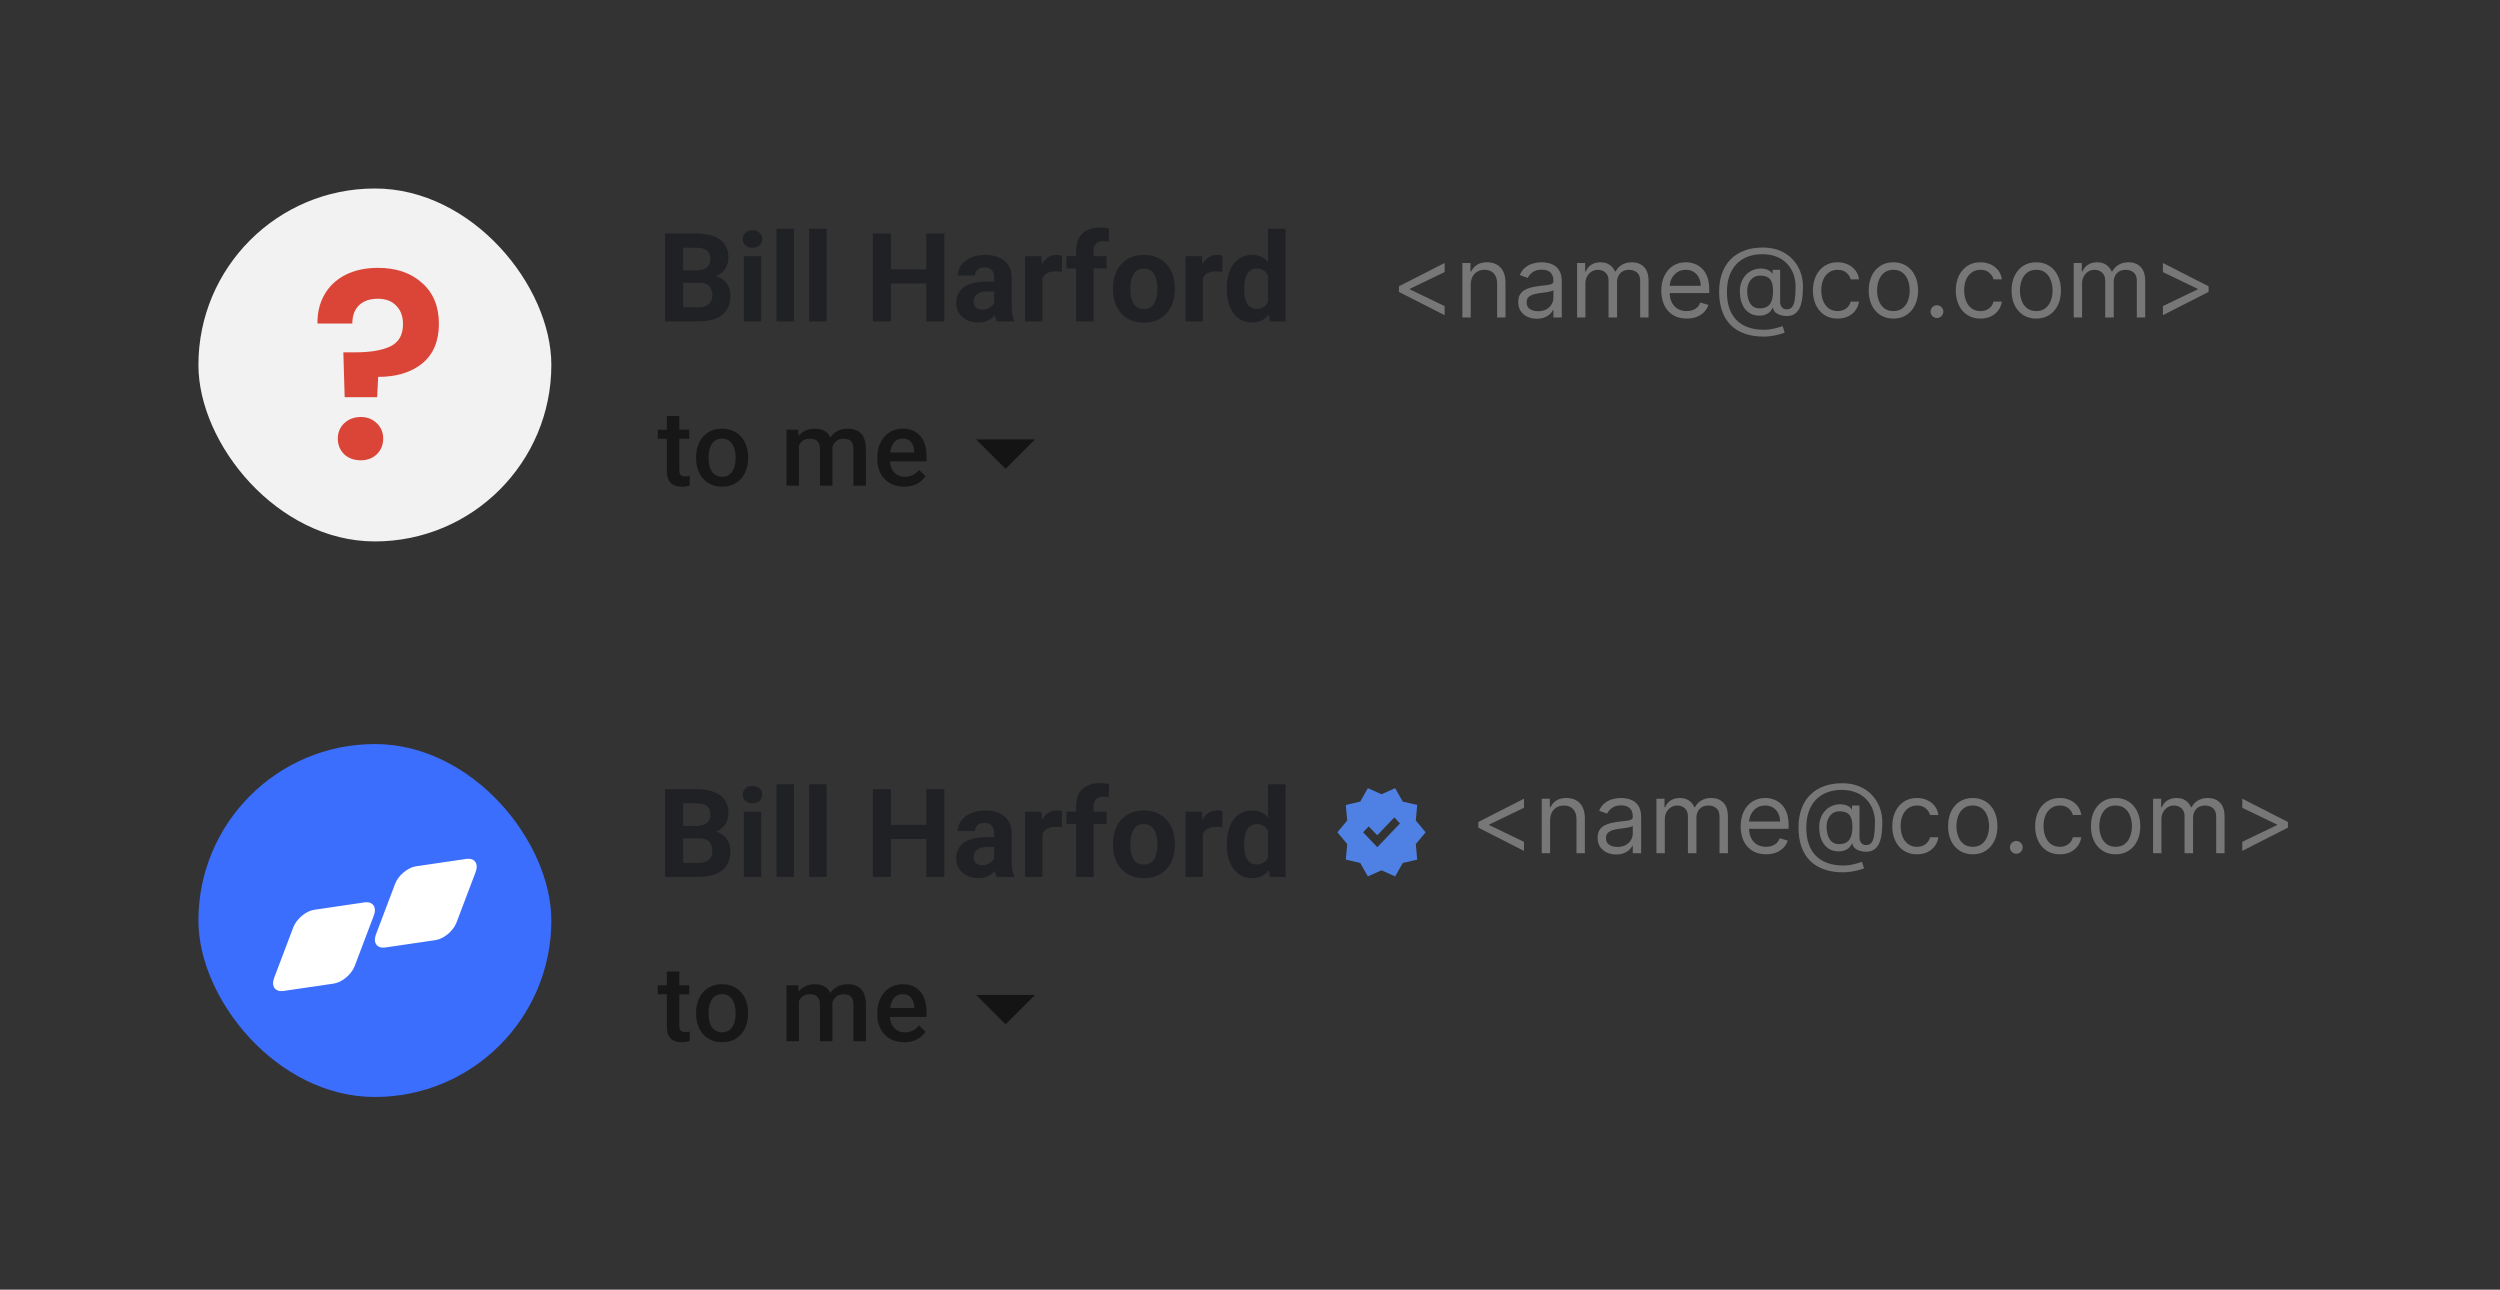<svg width="252" height="130" viewBox="0 0 252 130" fill="none" xmlns="http://www.w3.org/2000/svg">
<rect x="0" y="0" width="252" height="130" fill="#333333" stroke="none"/>
<rect x="20" y="19" width="35.576" height="35.576" rx="17.788" fill="#F2F2F2"/>
<path d="M38.094 27C39.939 27 41.421 27.506 42.538 28.517C43.674 29.51 44.241 30.885 44.241 32.641C44.241 34.38 43.682 35.71 42.565 36.633C41.447 37.537 39.966 37.99 38.121 37.99L38.015 40.039H34.742L34.609 35.515H35.806C37.349 35.515 38.538 35.311 39.372 34.903C40.206 34.495 40.622 33.75 40.622 32.668C40.622 31.887 40.392 31.266 39.931 30.805C39.487 30.344 38.875 30.113 38.094 30.113C37.279 30.113 36.64 30.335 36.179 30.779C35.735 31.222 35.513 31.834 35.513 32.615H32.001C31.983 31.532 32.214 30.566 32.693 29.714C33.172 28.863 33.873 28.197 34.795 27.718C35.735 27.239 36.835 27 38.094 27ZM36.365 46.398C35.691 46.398 35.132 46.194 34.688 45.786C34.263 45.361 34.05 44.837 34.05 44.216C34.05 43.595 34.263 43.081 34.688 42.673C35.132 42.247 35.691 42.034 36.365 42.034C37.021 42.034 37.562 42.247 37.988 42.673C38.414 43.081 38.627 43.595 38.627 44.216C38.627 44.837 38.414 45.361 37.988 45.786C37.562 46.194 37.021 46.398 36.365 46.398Z" fill="#DB4537"/>
<path d="M70.506 28.509H68.232L68.22 27.257H70.129C70.465 27.257 70.741 27.214 70.956 27.129C71.171 27.04 71.331 26.913 71.436 26.746C71.546 26.576 71.6 26.369 71.6 26.126C71.6 25.851 71.548 25.628 71.442 25.457C71.341 25.287 71.181 25.163 70.962 25.087C70.747 25.009 70.469 24.971 70.129 24.971H68.864V32.395H67.04V23.542H70.129C70.644 23.542 71.104 23.591 71.509 23.688C71.918 23.785 72.265 23.933 72.549 24.132C72.832 24.331 73.049 24.582 73.199 24.886C73.349 25.186 73.424 25.543 73.424 25.956C73.424 26.321 73.341 26.657 73.175 26.965C73.013 27.273 72.755 27.524 72.403 27.719C72.054 27.914 71.598 28.021 71.035 28.041L70.506 28.509ZM70.427 32.395H67.734L68.445 30.972H70.427C70.747 30.972 71.009 30.921 71.211 30.82C71.414 30.714 71.564 30.573 71.661 30.394C71.758 30.216 71.807 30.011 71.807 29.78C71.807 29.521 71.763 29.296 71.673 29.105C71.588 28.915 71.45 28.769 71.26 28.668C71.069 28.562 70.818 28.509 70.506 28.509H68.749L68.761 27.257H70.95L71.369 27.75C71.908 27.741 72.342 27.837 72.67 28.035C73.003 28.23 73.244 28.483 73.394 28.795C73.548 29.107 73.625 29.442 73.625 29.798C73.625 30.366 73.501 30.844 73.254 31.233C73.007 31.618 72.644 31.908 72.166 32.103C71.692 32.297 71.112 32.395 70.427 32.395ZM76.732 25.816V32.395H74.975V25.816H76.732ZM74.865 24.102C74.865 23.846 74.954 23.635 75.133 23.469C75.311 23.303 75.55 23.22 75.85 23.22C76.146 23.22 76.383 23.303 76.561 23.469C76.744 23.635 76.835 23.846 76.835 24.102C76.835 24.357 76.744 24.568 76.561 24.734C76.383 24.9 76.146 24.983 75.85 24.983C75.55 24.983 75.311 24.9 75.133 24.734C74.954 24.568 74.865 24.357 74.865 24.102ZM80.027 23.056V32.395H78.27V23.056H80.027ZM83.322 23.056V32.395H81.565V23.056H83.322ZM93.883 27.148V28.57H89.263V27.148H93.883ZM89.804 23.542V32.395H87.98V23.542H89.804ZM95.184 23.542V32.395H93.366V23.542H95.184ZM100.212 30.911V27.98C100.212 27.77 100.178 27.589 100.109 27.439C100.04 27.285 99.933 27.166 99.787 27.081C99.645 26.996 99.461 26.953 99.234 26.953C99.039 26.953 98.871 26.988 98.729 27.056C98.587 27.121 98.478 27.216 98.401 27.342C98.324 27.464 98.285 27.608 98.285 27.774H96.534C96.534 27.494 96.599 27.229 96.729 26.977C96.858 26.726 97.047 26.505 97.294 26.315C97.541 26.12 97.835 25.968 98.176 25.859C98.52 25.749 98.905 25.695 99.331 25.695C99.842 25.695 100.296 25.78 100.693 25.95C101.09 26.12 101.402 26.375 101.629 26.716C101.86 27.056 101.976 27.482 101.976 27.993V30.808C101.976 31.168 101.998 31.464 102.042 31.695C102.087 31.922 102.152 32.121 102.237 32.291V32.395H100.468C100.383 32.216 100.318 31.993 100.273 31.726C100.233 31.454 100.212 31.183 100.212 30.911ZM100.443 28.388L100.456 29.379H99.477C99.246 29.379 99.045 29.405 98.875 29.458C98.705 29.511 98.565 29.586 98.455 29.683C98.346 29.776 98.265 29.886 98.212 30.011C98.163 30.137 98.139 30.275 98.139 30.425C98.139 30.575 98.174 30.71 98.243 30.832C98.311 30.95 98.411 31.043 98.54 31.112C98.67 31.177 98.822 31.209 98.996 31.209C99.26 31.209 99.489 31.156 99.683 31.051C99.878 30.945 100.028 30.816 100.133 30.662C100.243 30.508 100.3 30.362 100.304 30.224L100.766 30.966C100.701 31.132 100.612 31.304 100.498 31.483C100.389 31.661 100.249 31.829 100.079 31.987C99.908 32.141 99.704 32.269 99.465 32.37C99.225 32.468 98.942 32.516 98.613 32.516C98.196 32.516 97.817 32.433 97.477 32.267C97.14 32.097 96.873 31.864 96.674 31.568C96.479 31.268 96.382 30.927 96.382 30.546C96.382 30.202 96.447 29.896 96.577 29.628C96.706 29.361 96.897 29.136 97.148 28.953C97.403 28.767 97.722 28.627 98.103 28.534C98.484 28.436 98.925 28.388 99.428 28.388H100.443ZM105.076 27.251V32.395H103.325V25.816H104.973L105.076 27.251ZM107.058 25.773L107.028 27.397C106.943 27.385 106.84 27.375 106.718 27.366C106.6 27.354 106.493 27.348 106.396 27.348C106.148 27.348 105.934 27.381 105.751 27.445C105.573 27.506 105.423 27.598 105.301 27.719C105.184 27.841 105.095 27.989 105.034 28.163C104.977 28.337 104.945 28.536 104.937 28.759L104.584 28.649C104.584 28.224 104.626 27.833 104.712 27.476C104.797 27.115 104.92 26.801 105.082 26.534C105.249 26.266 105.451 26.059 105.69 25.913C105.93 25.767 106.203 25.695 106.511 25.695C106.609 25.695 106.708 25.703 106.809 25.719C106.91 25.731 106.994 25.749 107.058 25.773ZM110.238 32.395H108.475V25.232C108.475 24.734 108.572 24.314 108.767 23.974C108.965 23.629 109.243 23.37 109.6 23.196C109.961 23.017 110.388 22.928 110.883 22.928C111.045 22.928 111.201 22.94 111.351 22.965C111.501 22.985 111.647 23.011 111.789 23.044L111.77 24.363C111.693 24.343 111.612 24.328 111.527 24.32C111.442 24.312 111.343 24.308 111.229 24.308C111.018 24.308 110.838 24.345 110.688 24.418C110.542 24.487 110.431 24.59 110.354 24.728C110.277 24.866 110.238 25.034 110.238 25.232V32.395ZM111.551 25.816V27.056H107.496V25.816H111.551ZM112.19 29.172V29.044C112.19 28.562 112.259 28.118 112.397 27.713C112.534 27.304 112.735 26.949 112.999 26.649C113.262 26.349 113.586 26.116 113.971 25.95C114.356 25.78 114.798 25.695 115.297 25.695C115.795 25.695 116.239 25.78 116.628 25.95C117.017 26.116 117.344 26.349 117.607 26.649C117.875 26.949 118.077 27.304 118.215 27.713C118.353 28.118 118.422 28.562 118.422 29.044V29.172C118.422 29.651 118.353 30.094 118.215 30.504C118.077 30.909 117.875 31.264 117.607 31.568C117.344 31.868 117.019 32.101 116.634 32.267C116.249 32.433 115.807 32.516 115.309 32.516C114.81 32.516 114.366 32.433 113.977 32.267C113.592 32.101 113.266 31.868 112.999 31.568C112.735 31.264 112.534 30.909 112.397 30.504C112.259 30.094 112.19 29.651 112.19 29.172ZM113.941 29.044V29.172C113.941 29.448 113.965 29.705 114.014 29.944C114.062 30.183 114.14 30.394 114.245 30.577C114.354 30.755 114.496 30.895 114.67 30.996C114.845 31.098 115.058 31.148 115.309 31.148C115.552 31.148 115.761 31.098 115.935 30.996C116.109 30.895 116.249 30.755 116.355 30.577C116.46 30.394 116.537 30.183 116.586 29.944C116.638 29.705 116.665 29.448 116.665 29.172V29.044C116.665 28.777 116.638 28.526 116.586 28.291C116.537 28.051 116.458 27.841 116.349 27.658C116.243 27.472 116.103 27.326 115.929 27.221C115.755 27.115 115.544 27.062 115.297 27.062C115.049 27.062 114.839 27.115 114.664 27.221C114.494 27.326 114.354 27.472 114.245 27.658C114.14 27.841 114.062 28.051 114.014 28.291C113.965 28.526 113.941 28.777 113.941 29.044ZM121.249 27.251V32.395H119.498V25.816H121.146L121.249 27.251ZM123.231 25.773L123.201 27.397C123.115 27.385 123.012 27.375 122.891 27.366C122.773 27.354 122.666 27.348 122.568 27.348C122.321 27.348 122.106 27.381 121.924 27.445C121.745 27.506 121.596 27.598 121.474 27.719C121.356 27.841 121.267 27.989 121.206 28.163C121.15 28.337 121.117 28.536 121.109 28.759L120.756 28.649C120.756 28.224 120.799 27.833 120.884 27.476C120.969 27.115 121.093 26.801 121.255 26.534C121.421 26.266 121.624 26.059 121.863 25.913C122.102 25.767 122.376 25.695 122.684 25.695C122.781 25.695 122.88 25.703 122.982 25.719C123.083 25.731 123.166 25.749 123.231 25.773ZM127.821 30.96V23.056H129.585V32.395H127.998L127.821 30.96ZM123.663 29.184V29.057C123.663 28.554 123.719 28.098 123.833 27.689C123.946 27.275 124.113 26.921 124.331 26.625C124.55 26.329 124.82 26.1 125.14 25.938C125.46 25.776 125.825 25.695 126.234 25.695C126.62 25.695 126.956 25.776 127.244 25.938C127.536 26.1 127.783 26.331 127.986 26.631C128.192 26.927 128.358 27.277 128.484 27.683C128.61 28.084 128.701 28.524 128.758 29.002V29.282C128.701 29.74 128.61 30.165 128.484 30.558C128.358 30.952 128.192 31.296 127.986 31.592C127.783 31.884 127.536 32.111 127.244 32.273C126.952 32.435 126.611 32.516 126.222 32.516C125.813 32.516 125.448 32.433 125.128 32.267C124.812 32.101 124.544 31.868 124.325 31.568C124.111 31.268 123.946 30.915 123.833 30.51C123.719 30.104 123.663 29.663 123.663 29.184ZM125.414 29.057V29.184C125.414 29.456 125.434 29.709 125.475 29.944C125.519 30.179 125.59 30.388 125.687 30.571C125.789 30.749 125.918 30.889 126.076 30.99C126.239 31.087 126.435 31.136 126.666 31.136C126.966 31.136 127.213 31.069 127.408 30.935C127.602 30.797 127.75 30.609 127.852 30.37C127.957 30.131 128.018 29.855 128.034 29.543V28.747C128.022 28.491 127.986 28.262 127.925 28.059C127.868 27.853 127.783 27.677 127.669 27.531C127.56 27.385 127.422 27.271 127.256 27.19C127.094 27.109 126.901 27.069 126.678 27.069C126.451 27.069 126.257 27.121 126.095 27.227C125.933 27.328 125.801 27.468 125.699 27.646C125.602 27.825 125.529 28.035 125.481 28.278C125.436 28.518 125.414 28.777 125.414 29.057Z" fill="#202124"/>
<path d="M69.481 43.313V44.231H66.302V43.313H69.481ZM67.219 41.932H68.475V47.394C68.475 47.568 68.5 47.701 68.548 47.795C68.6 47.886 68.671 47.946 68.762 47.978C68.852 48.009 68.958 48.025 69.08 48.025C69.167 48.025 69.25 48.019 69.33 48.009C69.41 47.998 69.474 47.988 69.523 47.978L69.528 48.937C69.424 48.968 69.302 48.996 69.163 49.02C69.028 49.044 68.871 49.056 68.694 49.056C68.406 49.056 68.15 49.006 67.928 48.905C67.706 48.801 67.532 48.633 67.407 48.4C67.282 48.167 67.219 47.858 67.219 47.472V41.932ZM70.166 46.195V46.075C70.166 45.669 70.225 45.292 70.343 44.945C70.461 44.594 70.631 44.29 70.853 44.033C71.079 43.772 71.354 43.571 71.677 43.428C72.004 43.282 72.372 43.209 72.782 43.209C73.195 43.209 73.563 43.282 73.886 43.428C74.213 43.571 74.489 43.772 74.715 44.033C74.941 44.29 75.113 44.594 75.231 44.945C75.349 45.292 75.408 45.669 75.408 46.075V46.195C75.408 46.602 75.349 46.979 75.231 47.326C75.113 47.674 74.941 47.978 74.715 48.238C74.489 48.495 74.215 48.697 73.892 48.843C73.569 48.985 73.202 49.056 72.792 49.056C72.379 49.056 72.009 48.985 71.682 48.843C71.359 48.697 71.085 48.495 70.859 48.238C70.633 47.978 70.461 47.674 70.343 47.326C70.225 46.979 70.166 46.602 70.166 46.195ZM71.421 46.075V46.195C71.421 46.449 71.448 46.689 71.5 46.914C71.552 47.14 71.633 47.338 71.745 47.509C71.856 47.679 71.998 47.813 72.172 47.91C72.346 48.007 72.552 48.056 72.792 48.056C73.025 48.056 73.226 48.007 73.397 47.91C73.57 47.813 73.713 47.679 73.824 47.509C73.935 47.338 74.017 47.14 74.069 46.914C74.124 46.689 74.152 46.449 74.152 46.195V46.075C74.152 45.825 74.124 45.589 74.069 45.367C74.017 45.141 73.933 44.941 73.819 44.767C73.708 44.594 73.565 44.458 73.391 44.361C73.221 44.26 73.018 44.21 72.782 44.21C72.546 44.21 72.341 44.26 72.167 44.361C71.996 44.458 71.856 44.594 71.745 44.767C71.633 44.941 71.552 45.141 71.5 45.367C71.448 45.589 71.421 45.825 71.421 46.075ZM80.535 44.46V48.952H79.279V43.313H80.462L80.535 44.46ZM80.332 45.924L79.904 45.919C79.904 45.53 79.953 45.17 80.05 44.84C80.147 44.51 80.29 44.224 80.477 43.98C80.665 43.734 80.898 43.544 81.176 43.413C81.457 43.277 81.782 43.209 82.15 43.209C82.407 43.209 82.642 43.247 82.854 43.324C83.069 43.397 83.255 43.513 83.411 43.673C83.571 43.833 83.693 44.038 83.776 44.288C83.863 44.538 83.906 44.84 83.906 45.195V48.952H82.651V45.304C82.651 45.03 82.609 44.814 82.525 44.658C82.446 44.502 82.329 44.391 82.176 44.325C82.027 44.255 81.848 44.22 81.64 44.22C81.403 44.22 81.202 44.265 81.035 44.356C80.872 44.446 80.738 44.569 80.634 44.726C80.529 44.882 80.453 45.063 80.404 45.268C80.356 45.473 80.332 45.692 80.332 45.924ZM83.828 45.591L83.24 45.721C83.24 45.381 83.286 45.059 83.38 44.757C83.477 44.451 83.618 44.184 83.802 43.955C83.99 43.722 84.221 43.539 84.495 43.407C84.77 43.275 85.084 43.209 85.439 43.209C85.727 43.209 85.984 43.249 86.21 43.329C86.439 43.406 86.634 43.527 86.794 43.694C86.953 43.861 87.075 44.078 87.158 44.345C87.242 44.609 87.284 44.929 87.284 45.304V48.952H86.022V45.299C86.022 45.014 85.981 44.794 85.897 44.637C85.817 44.481 85.703 44.373 85.553 44.314C85.404 44.252 85.225 44.22 85.016 44.22C84.822 44.22 84.65 44.257 84.501 44.33C84.355 44.399 84.231 44.498 84.131 44.627C84.03 44.752 83.953 44.896 83.901 45.059C83.853 45.223 83.828 45.4 83.828 45.591ZM91.142 49.056C90.725 49.056 90.348 48.989 90.011 48.853C89.677 48.714 89.392 48.521 89.156 48.275C88.923 48.028 88.745 47.738 88.62 47.404C88.494 47.071 88.432 46.711 88.432 46.326V46.117C88.432 45.676 88.496 45.276 88.625 44.919C88.753 44.561 88.932 44.255 89.161 44.001C89.391 43.744 89.662 43.548 89.974 43.413C90.287 43.277 90.626 43.209 90.991 43.209C91.394 43.209 91.746 43.277 92.049 43.413C92.351 43.548 92.601 43.739 92.799 43.986C93.001 44.229 93.15 44.519 93.247 44.856C93.348 45.193 93.398 45.565 93.398 45.971V46.508H89.042V45.606H92.158V45.507C92.151 45.282 92.106 45.07 92.022 44.872C91.943 44.674 91.819 44.514 91.653 44.392C91.486 44.271 91.263 44.21 90.985 44.21C90.777 44.21 90.591 44.255 90.428 44.345C90.268 44.432 90.134 44.559 90.026 44.726C89.919 44.892 89.835 45.094 89.776 45.33C89.721 45.563 89.693 45.825 89.693 46.117V46.326C89.693 46.572 89.726 46.802 89.792 47.014C89.862 47.222 89.962 47.404 90.094 47.561C90.226 47.717 90.386 47.84 90.574 47.931C90.761 48.018 90.975 48.061 91.215 48.061C91.517 48.061 91.786 48 92.022 47.879C92.259 47.757 92.464 47.585 92.637 47.363L93.299 48.004C93.178 48.181 93.02 48.351 92.825 48.514C92.63 48.674 92.392 48.804 92.111 48.905C91.833 49.006 91.51 49.056 91.142 49.056Z" fill="black" fill-opacity="0.54"/>
<path d="M98.398 44.29L101.363 47.255L104.328 44.29H98.398Z" fill="black" fill-opacity="0.6"/>
<rect x="20" y="75" width="35.576" height="35.576" rx="17.788" fill="#3B6EFD"/>
<path d="M47.943 87.903C48.267 87.048 47.842 86.456 46.994 86.58L41.947 87.32C41.099 87.444 40.149 88.238 39.825 89.093L37.898 94.181C37.574 95.037 37.999 95.629 38.847 95.505L43.893 94.765C44.741 94.64 45.691 93.846 46.015 92.991L47.943 87.903Z" fill="white"/>
<path d="M37.681 92.286C38.005 91.431 37.58 90.838 36.732 90.963L31.686 91.703C30.837 91.827 29.887 92.621 29.563 93.476L27.636 98.564C27.312 99.419 27.737 100.012 28.585 99.887L33.632 99.148C34.48 99.023 35.43 98.229 35.754 97.374L37.681 92.286Z" fill="white"/>
<path d="M70.506 84.51H68.232L68.22 83.257H70.129C70.465 83.257 70.741 83.214 70.956 83.129C71.171 83.04 71.331 82.912 71.436 82.746C71.546 82.576 71.6 82.369 71.6 82.126C71.6 81.85 71.548 81.628 71.442 81.457C71.341 81.287 71.181 81.163 70.962 81.087C70.747 81.01 70.469 80.971 70.129 80.971H68.864V88.394H67.04V79.542H70.129C70.644 79.542 71.104 79.591 71.509 79.688C71.918 79.785 72.265 79.933 72.549 80.132C72.832 80.331 73.049 80.582 73.199 80.886C73.349 81.186 73.424 81.543 73.424 81.956C73.424 82.321 73.341 82.657 73.175 82.965C73.013 83.273 72.755 83.525 72.403 83.719C72.054 83.914 71.598 84.021 71.035 84.041L70.506 84.51ZM70.427 88.394H67.734L68.445 86.972H70.427C70.747 86.972 71.009 86.921 71.211 86.82C71.414 86.714 71.564 86.573 71.661 86.394C71.758 86.216 71.807 86.011 71.807 85.78C71.807 85.521 71.763 85.296 71.673 85.105C71.588 84.915 71.45 84.769 71.26 84.668C71.069 84.562 70.818 84.51 70.506 84.51H68.749L68.761 83.257H70.95L71.369 83.749C71.908 83.741 72.342 83.837 72.67 84.035C73.003 84.23 73.244 84.483 73.394 84.795C73.548 85.107 73.625 85.442 73.625 85.798C73.625 86.366 73.501 86.844 73.254 87.233C73.007 87.618 72.644 87.908 72.166 88.103C71.692 88.297 71.112 88.394 70.427 88.394ZM76.732 81.816V88.394H74.975V81.816H76.732ZM74.865 80.102C74.865 79.846 74.954 79.635 75.133 79.469C75.311 79.303 75.55 79.22 75.85 79.22C76.146 79.22 76.383 79.303 76.561 79.469C76.744 79.635 76.835 79.846 76.835 80.102C76.835 80.357 76.744 80.568 76.561 80.734C76.383 80.9 76.146 80.983 75.85 80.983C75.55 80.983 75.311 80.9 75.133 80.734C74.954 80.568 74.865 80.357 74.865 80.102ZM80.027 79.056V88.394H78.27V79.056H80.027ZM83.322 79.056V88.394H81.565V79.056H83.322ZM93.883 83.148V84.57H89.263V83.148H93.883ZM89.804 79.542V88.394H87.98V79.542H89.804ZM95.184 79.542V88.394H93.366V79.542H95.184ZM100.212 86.911V83.981C100.212 83.77 100.178 83.589 100.109 83.439C100.04 83.285 99.933 83.166 99.787 83.081C99.645 82.996 99.461 82.953 99.234 82.953C99.039 82.953 98.871 82.987 98.729 83.056C98.587 83.121 98.478 83.216 98.401 83.342C98.324 83.464 98.285 83.608 98.285 83.774H96.534C96.534 83.494 96.599 83.229 96.729 82.977C96.858 82.726 97.047 82.505 97.294 82.315C97.541 82.12 97.835 81.968 98.176 81.859C98.52 81.749 98.905 81.695 99.331 81.695C99.842 81.695 100.296 81.78 100.693 81.95C101.09 82.12 101.402 82.375 101.629 82.716C101.86 83.056 101.976 83.482 101.976 83.993V86.808C101.976 87.168 101.998 87.464 102.042 87.695C102.087 87.922 102.152 88.121 102.237 88.291V88.394H100.468C100.383 88.216 100.318 87.993 100.273 87.726C100.233 87.454 100.212 87.183 100.212 86.911ZM100.443 84.388L100.456 85.379H99.477C99.246 85.379 99.045 85.405 98.875 85.458C98.705 85.511 98.565 85.586 98.455 85.683C98.346 85.776 98.265 85.886 98.212 86.011C98.163 86.137 98.139 86.275 98.139 86.425C98.139 86.575 98.174 86.71 98.243 86.832C98.311 86.95 98.411 87.043 98.54 87.112C98.67 87.177 98.822 87.209 98.996 87.209C99.26 87.209 99.489 87.156 99.683 87.051C99.878 86.945 100.028 86.816 100.133 86.662C100.243 86.508 100.3 86.362 100.304 86.224L100.766 86.966C100.701 87.132 100.612 87.304 100.498 87.483C100.389 87.661 100.249 87.829 100.079 87.987C99.908 88.141 99.704 88.269 99.465 88.37C99.225 88.468 98.942 88.516 98.613 88.516C98.196 88.516 97.817 88.433 97.477 88.267C97.14 88.097 96.873 87.864 96.674 87.568C96.479 87.268 96.382 86.927 96.382 86.546C96.382 86.202 96.447 85.896 96.577 85.628C96.706 85.361 96.897 85.136 97.148 84.953C97.403 84.767 97.722 84.627 98.103 84.534C98.484 84.436 98.925 84.388 99.428 84.388H100.443ZM105.076 83.251V88.394H103.325V81.816H104.973L105.076 83.251ZM107.058 81.773L107.028 83.397C106.943 83.385 106.84 83.374 106.718 83.366C106.6 83.354 106.493 83.348 106.396 83.348C106.148 83.348 105.934 83.381 105.751 83.445C105.573 83.506 105.423 83.597 105.301 83.719C105.184 83.841 105.095 83.989 105.034 84.163C104.977 84.337 104.945 84.536 104.937 84.759L104.584 84.649C104.584 84.224 104.626 83.833 104.712 83.476C104.797 83.115 104.92 82.801 105.082 82.534C105.249 82.266 105.451 82.059 105.69 81.913C105.93 81.767 106.203 81.695 106.511 81.695C106.609 81.695 106.708 81.703 106.809 81.719C106.91 81.731 106.994 81.749 107.058 81.773ZM110.238 88.394H108.475V81.232C108.475 80.734 108.572 80.314 108.767 79.974C108.965 79.629 109.243 79.37 109.6 79.196C109.961 79.017 110.388 78.928 110.883 78.928C111.045 78.928 111.201 78.94 111.351 78.965C111.501 78.985 111.647 79.011 111.789 79.044L111.77 80.363C111.693 80.343 111.612 80.329 111.527 80.32C111.442 80.312 111.343 80.308 111.229 80.308C111.018 80.308 110.838 80.345 110.688 80.418C110.542 80.487 110.431 80.59 110.354 80.728C110.277 80.866 110.238 81.034 110.238 81.232V88.394ZM111.551 81.816V83.056H107.496V81.816H111.551ZM112.19 85.172V85.044C112.19 84.562 112.259 84.118 112.397 83.713C112.534 83.304 112.735 82.949 112.999 82.649C113.262 82.349 113.586 82.116 113.971 81.95C114.356 81.78 114.798 81.695 115.297 81.695C115.795 81.695 116.239 81.78 116.628 81.95C117.017 82.116 117.344 82.349 117.607 82.649C117.875 82.949 118.077 83.304 118.215 83.713C118.353 84.118 118.422 84.562 118.422 85.044V85.172C118.422 85.65 118.353 86.094 118.215 86.504C118.077 86.909 117.875 87.264 117.607 87.568C117.344 87.868 117.019 88.101 116.634 88.267C116.249 88.433 115.807 88.516 115.309 88.516C114.81 88.516 114.366 88.433 113.977 88.267C113.592 88.101 113.266 87.868 112.999 87.568C112.735 87.264 112.534 86.909 112.397 86.504C112.259 86.094 112.19 85.65 112.19 85.172ZM113.941 85.044V85.172C113.941 85.448 113.965 85.705 114.014 85.944C114.062 86.183 114.14 86.394 114.245 86.577C114.354 86.755 114.496 86.895 114.67 86.996C114.845 87.097 115.058 87.148 115.309 87.148C115.552 87.148 115.761 87.097 115.935 86.996C116.109 86.895 116.249 86.755 116.355 86.577C116.46 86.394 116.537 86.183 116.586 85.944C116.638 85.705 116.665 85.448 116.665 85.172V85.044C116.665 84.777 116.638 84.526 116.586 84.291C116.537 84.051 116.458 83.841 116.349 83.658C116.243 83.472 116.103 83.326 115.929 83.221C115.755 83.115 115.544 83.062 115.297 83.062C115.049 83.062 114.839 83.115 114.664 83.221C114.494 83.326 114.354 83.472 114.245 83.658C114.14 83.841 114.062 84.051 114.014 84.291C113.965 84.526 113.941 84.777 113.941 85.044ZM121.249 83.251V88.394H119.498V81.816H121.146L121.249 83.251ZM123.231 81.773L123.201 83.397C123.115 83.385 123.012 83.374 122.891 83.366C122.773 83.354 122.666 83.348 122.568 83.348C122.321 83.348 122.106 83.381 121.924 83.445C121.745 83.506 121.596 83.597 121.474 83.719C121.356 83.841 121.267 83.989 121.206 84.163C121.15 84.337 121.117 84.536 121.109 84.759L120.756 84.649C120.756 84.224 120.799 83.833 120.884 83.476C120.969 83.115 121.093 82.801 121.255 82.534C121.421 82.266 121.624 82.059 121.863 81.913C122.102 81.767 122.376 81.695 122.684 81.695C122.781 81.695 122.88 81.703 122.982 81.719C123.083 81.731 123.166 81.749 123.231 81.773ZM127.821 86.96V79.056H129.585V88.394H127.998L127.821 86.96ZM123.663 85.184V85.057C123.663 84.554 123.719 84.098 123.833 83.689C123.946 83.275 124.113 82.921 124.331 82.625C124.55 82.329 124.82 82.1 125.14 81.938C125.46 81.775 125.825 81.695 126.234 81.695C126.62 81.695 126.956 81.775 127.244 81.938C127.536 82.1 127.783 82.331 127.986 82.631C128.192 82.927 128.358 83.277 128.484 83.683C128.61 84.084 128.701 84.524 128.758 85.002V85.282C128.701 85.74 128.61 86.165 128.484 86.558C128.358 86.952 128.192 87.296 127.986 87.592C127.783 87.884 127.536 88.111 127.244 88.273C126.952 88.435 126.611 88.516 126.222 88.516C125.813 88.516 125.448 88.433 125.128 88.267C124.812 88.101 124.544 87.868 124.325 87.568C124.111 87.268 123.946 86.915 123.833 86.51C123.719 86.104 123.663 85.663 123.663 85.184ZM125.414 85.057V85.184C125.414 85.456 125.434 85.709 125.475 85.944C125.519 86.179 125.59 86.388 125.687 86.571C125.789 86.749 125.918 86.889 126.076 86.99C126.239 87.087 126.435 87.136 126.666 87.136C126.966 87.136 127.213 87.069 127.408 86.935C127.602 86.797 127.75 86.609 127.852 86.37C127.957 86.131 128.018 85.855 128.034 85.543V84.747C128.022 84.491 127.986 84.262 127.925 84.059C127.868 83.853 127.783 83.677 127.669 83.531C127.56 83.385 127.422 83.271 127.256 83.19C127.094 83.109 126.901 83.069 126.678 83.069C126.451 83.069 126.257 83.121 126.095 83.227C125.933 83.328 125.801 83.468 125.699 83.646C125.602 83.825 125.529 84.035 125.481 84.278C125.436 84.518 125.414 84.777 125.414 85.057Z" fill="#202124"/>
<path d="M137.881 88.341L137.113 86.986L135.658 86.647L135.799 85.08L134.809 83.894L135.799 82.708L135.658 81.141L137.113 80.802L137.881 79.447L139.256 80.061L140.63 79.447L141.398 80.802L142.854 81.141L142.712 82.708L143.703 83.894L142.712 85.08L142.854 86.647L141.398 86.986L140.63 88.341L139.256 87.727L137.881 88.341ZM138.831 85.398L141.115 83.005L140.549 82.391L138.831 84.191L137.962 83.301L137.396 83.894L138.831 85.398Z" fill="#4F81E5"/>
<path d="M69.481 99.314V100.231H66.302V99.314H69.481ZM67.219 97.932H68.475V103.394C68.475 103.568 68.5 103.701 68.548 103.795C68.6 103.886 68.671 103.946 68.762 103.978C68.852 104.009 68.958 104.025 69.08 104.025C69.167 104.025 69.25 104.019 69.33 104.009C69.41 103.998 69.474 103.988 69.523 103.978L69.528 104.937C69.424 104.968 69.302 104.996 69.163 105.02C69.028 105.044 68.871 105.056 68.694 105.056C68.406 105.056 68.15 105.006 67.928 104.905C67.706 104.801 67.532 104.633 67.407 104.4C67.282 104.167 67.219 103.858 67.219 103.472V97.932ZM70.166 102.195V102.075C70.166 101.669 70.225 101.292 70.343 100.945C70.461 100.594 70.631 100.29 70.853 100.033C71.079 99.772 71.354 99.571 71.677 99.428C72.004 99.282 72.372 99.209 72.782 99.209C73.195 99.209 73.563 99.282 73.886 99.428C74.213 99.571 74.489 99.772 74.715 100.033C74.941 100.29 75.113 100.594 75.231 100.945C75.349 101.292 75.408 101.669 75.408 102.075V102.195C75.408 102.602 75.349 102.979 75.231 103.326C75.113 103.674 74.941 103.978 74.715 104.238C74.489 104.495 74.215 104.697 73.892 104.843C73.569 104.985 73.202 105.056 72.792 105.056C72.379 105.056 72.009 104.985 71.682 104.843C71.359 104.697 71.085 104.495 70.859 104.238C70.633 103.978 70.461 103.674 70.343 103.326C70.225 102.979 70.166 102.602 70.166 102.195ZM71.421 102.075V102.195C71.421 102.449 71.448 102.689 71.5 102.915C71.552 103.14 71.633 103.338 71.745 103.509C71.856 103.679 71.998 103.813 72.172 103.91C72.346 104.007 72.552 104.056 72.792 104.056C73.025 104.056 73.226 104.007 73.397 103.91C73.57 103.813 73.713 103.679 73.824 103.509C73.935 103.338 74.017 103.14 74.069 102.915C74.124 102.689 74.152 102.449 74.152 102.195V102.075C74.152 101.825 74.124 101.589 74.069 101.367C74.017 101.141 73.933 100.941 73.819 100.767C73.708 100.594 73.565 100.458 73.391 100.361C73.221 100.26 73.018 100.21 72.782 100.21C72.546 100.21 72.341 100.26 72.167 100.361C71.996 100.458 71.856 100.594 71.745 100.767C71.633 100.941 71.552 101.141 71.5 101.367C71.448 101.589 71.421 101.825 71.421 102.075ZM80.535 100.46V104.952H79.279V99.314H80.462L80.535 100.46ZM80.332 101.924L79.904 101.919C79.904 101.53 79.953 101.17 80.05 100.84C80.147 100.51 80.29 100.224 80.477 99.981C80.665 99.734 80.898 99.544 81.176 99.412C81.457 99.277 81.782 99.209 82.15 99.209C82.407 99.209 82.642 99.247 82.854 99.324C83.069 99.397 83.255 99.513 83.411 99.673C83.571 99.833 83.693 100.038 83.776 100.288C83.863 100.538 83.906 100.84 83.906 101.195V104.952H82.651V101.304C82.651 101.03 82.609 100.814 82.525 100.658C82.446 100.502 82.329 100.39 82.176 100.324C82.027 100.255 81.848 100.22 81.64 100.22C81.403 100.22 81.202 100.265 81.035 100.356C80.872 100.446 80.738 100.569 80.634 100.726C80.529 100.882 80.453 101.063 80.404 101.268C80.356 101.473 80.332 101.692 80.332 101.924ZM83.828 101.591L83.24 101.721C83.24 101.381 83.286 101.059 83.38 100.757C83.477 100.451 83.618 100.184 83.802 99.954C83.99 99.722 84.221 99.539 84.495 99.407C84.77 99.275 85.084 99.209 85.439 99.209C85.727 99.209 85.984 99.249 86.21 99.329C86.439 99.406 86.634 99.527 86.794 99.694C86.953 99.861 87.075 100.078 87.158 100.345C87.242 100.609 87.284 100.929 87.284 101.304V104.952H86.022V101.299C86.022 101.014 85.981 100.793 85.897 100.637C85.817 100.481 85.703 100.373 85.553 100.314C85.404 100.252 85.225 100.22 85.016 100.22C84.822 100.22 84.65 100.257 84.501 100.33C84.355 100.399 84.231 100.498 84.131 100.627C84.03 100.752 83.953 100.896 83.901 101.059C83.853 101.223 83.828 101.4 83.828 101.591ZM91.142 105.056C90.725 105.056 90.348 104.989 90.011 104.853C89.677 104.714 89.392 104.521 89.156 104.275C88.923 104.028 88.745 103.738 88.62 103.404C88.494 103.071 88.432 102.711 88.432 102.326V102.117C88.432 101.676 88.496 101.276 88.625 100.919C88.753 100.561 88.932 100.255 89.161 100.001C89.391 99.744 89.662 99.548 89.974 99.412C90.287 99.277 90.626 99.209 90.991 99.209C91.394 99.209 91.746 99.277 92.049 99.412C92.351 99.548 92.601 99.739 92.799 99.986C93.001 100.229 93.15 100.519 93.247 100.856C93.348 101.193 93.398 101.565 93.398 101.971V102.508H89.042V101.606H92.158V101.507C92.151 101.282 92.106 101.07 92.022 100.872C91.943 100.674 91.819 100.514 91.653 100.392C91.486 100.271 91.263 100.21 90.985 100.21C90.777 100.21 90.591 100.255 90.428 100.345C90.268 100.432 90.134 100.559 90.026 100.726C89.919 100.892 89.835 101.094 89.776 101.33C89.721 101.563 89.693 101.825 89.693 102.117V102.326C89.693 102.572 89.726 102.802 89.792 103.014C89.862 103.222 89.962 103.404 90.094 103.561C90.226 103.717 90.386 103.84 90.574 103.931C90.761 104.018 90.975 104.061 91.215 104.061C91.517 104.061 91.786 104 92.022 103.879C92.259 103.757 92.464 103.585 92.637 103.363L93.299 104.004C93.178 104.181 93.02 104.351 92.825 104.514C92.63 104.674 92.392 104.804 92.111 104.905C91.833 105.006 91.51 105.056 91.142 105.056Z" fill="black" fill-opacity="0.54"/>
<path d="M98.398 100.29L101.363 103.255L104.328 100.29H98.398Z" fill="black" fill-opacity="0.6"/>
<path d="M149.015 83.426V82.855L153.619 80.51V81.425L150.087 83.126L150.116 83.069V83.212L150.087 83.155L153.619 84.856V85.771L149.015 83.426ZM156.251 82.697V86H155.407V80.51H156.222V81.368H156.294C156.422 81.089 156.618 80.865 156.88 80.695C157.142 80.524 157.48 80.438 157.895 80.438C158.267 80.438 158.592 80.514 158.871 80.667C159.15 80.817 159.366 81.046 159.521 81.353C159.676 81.658 159.754 82.044 159.754 82.511V86H158.91V82.569C158.91 82.137 158.798 81.801 158.574 81.561C158.35 81.317 158.043 81.196 157.652 81.196C157.383 81.196 157.142 81.254 156.93 81.371C156.72 81.488 156.555 81.658 156.433 81.882C156.312 82.106 156.251 82.378 156.251 82.697ZM162.911 86.129C162.563 86.129 162.247 86.063 161.964 85.932C161.68 85.799 161.455 85.607 161.288 85.357C161.121 85.104 161.038 84.799 161.038 84.442C161.038 84.127 161.1 83.872 161.224 83.677C161.348 83.479 161.513 83.324 161.721 83.212C161.928 83.1 162.157 83.016 162.407 82.962C162.659 82.904 162.913 82.859 163.168 82.826C163.502 82.783 163.772 82.751 163.98 82.729C164.189 82.706 164.342 82.666 164.437 82.611C164.535 82.557 164.584 82.461 164.584 82.326V82.297C164.584 81.944 164.487 81.67 164.294 81.475C164.104 81.279 163.814 81.182 163.426 81.182C163.023 81.182 162.707 81.27 162.478 81.446C162.25 81.623 162.089 81.811 161.996 82.011L161.195 81.725C161.338 81.391 161.529 81.132 161.767 80.946C162.008 80.757 162.27 80.626 162.553 80.552C162.839 80.476 163.121 80.438 163.397 80.438C163.573 80.438 163.776 80.46 164.005 80.502C164.236 80.543 164.459 80.628 164.673 80.756C164.89 80.885 165.07 81.079 165.213 81.339C165.356 81.599 165.427 81.947 165.427 82.383V86H164.584V85.257H164.541C164.484 85.376 164.388 85.503 164.255 85.639C164.121 85.775 163.944 85.89 163.722 85.986C163.501 86.081 163.23 86.129 162.911 86.129ZM163.04 85.371C163.373 85.371 163.654 85.305 163.883 85.174C164.114 85.043 164.288 84.874 164.405 84.667C164.524 84.459 164.584 84.241 164.584 84.013V83.24C164.548 83.283 164.469 83.323 164.348 83.359C164.229 83.392 164.09 83.422 163.933 83.448C163.778 83.472 163.627 83.493 163.479 83.512C163.334 83.529 163.216 83.543 163.125 83.555C162.906 83.584 162.701 83.63 162.511 83.695C162.322 83.756 162.17 83.851 162.053 83.977C161.939 84.101 161.881 84.27 161.881 84.484C161.881 84.778 161.99 84.999 162.207 85.149C162.426 85.297 162.704 85.371 163.04 85.371ZM166.967 86V80.51H167.782V81.368H167.853C167.968 81.074 168.152 80.847 168.407 80.685C168.662 80.52 168.969 80.438 169.326 80.438C169.688 80.438 169.99 80.52 170.23 80.685C170.474 80.847 170.663 81.074 170.799 81.368H170.856C170.997 81.084 171.207 80.859 171.489 80.692C171.77 80.523 172.107 80.438 172.5 80.438C172.991 80.438 173.393 80.592 173.705 80.899C174.017 81.204 174.173 81.68 174.173 82.326V86H173.329V82.326C173.329 81.92 173.219 81.631 172.997 81.457C172.775 81.283 172.515 81.196 172.214 81.196C171.828 81.196 171.529 81.313 171.317 81.546C171.105 81.777 170.999 82.07 170.999 82.425V86H170.141V82.24C170.141 81.927 170.04 81.676 169.837 81.486C169.635 81.292 169.374 81.196 169.054 81.196C168.835 81.196 168.63 81.254 168.44 81.371C168.251 81.488 168.099 81.65 167.982 81.857C167.868 82.062 167.811 82.299 167.811 82.569V86H166.967ZM178.017 86.114C177.488 86.114 177.032 85.998 176.648 85.764C176.267 85.528 175.973 85.199 175.765 84.778C175.561 84.353 175.458 83.86 175.458 83.298C175.458 82.735 175.561 82.24 175.765 81.811C175.973 81.379 176.261 81.043 176.631 80.803C177.002 80.56 177.436 80.438 177.932 80.438C178.218 80.438 178.5 80.486 178.779 80.581C179.058 80.676 179.311 80.831 179.54 81.046C179.769 81.258 179.951 81.539 180.087 81.889C180.223 82.24 180.291 82.671 180.291 83.183V83.541H176.059V82.812H179.433C179.433 82.502 179.371 82.225 179.247 81.982C179.125 81.739 178.952 81.547 178.725 81.407C178.501 81.266 178.237 81.196 177.932 81.196C177.596 81.196 177.305 81.279 177.059 81.446C176.816 81.611 176.629 81.825 176.498 82.09C176.367 82.354 176.302 82.638 176.302 82.94V83.426C176.302 83.841 176.373 84.192 176.516 84.481C176.661 84.767 176.863 84.985 177.12 85.135C177.378 85.283 177.677 85.357 178.017 85.357C178.239 85.357 178.439 85.326 178.618 85.264C178.799 85.199 178.955 85.104 179.086 84.978C179.217 84.849 179.318 84.689 179.39 84.499L180.205 84.728C180.119 85.004 179.975 85.247 179.772 85.457C179.57 85.664 179.32 85.826 179.022 85.943C178.724 86.057 178.389 86.114 178.017 86.114ZM185.792 87.93C185.063 87.93 184.418 87.83 183.858 87.63C183.298 87.432 182.827 87.14 182.446 86.754C182.065 86.368 181.777 85.895 181.581 85.335C181.386 84.775 181.288 84.134 181.288 83.412C181.288 82.714 181.387 82.09 181.585 81.539C181.785 80.989 182.074 80.522 182.453 80.138C182.835 79.752 183.297 79.458 183.84 79.255C184.386 79.052 185.003 78.951 185.692 78.951C186.361 78.951 186.948 79.061 187.45 79.28C187.956 79.497 188.377 79.791 188.716 80.163C189.057 80.532 189.311 80.948 189.481 81.41C189.652 81.873 189.738 82.349 189.738 82.84C189.738 83.186 189.721 83.536 189.688 83.891C189.655 84.246 189.584 84.573 189.477 84.871C189.37 85.166 189.204 85.404 188.98 85.585C188.759 85.766 188.458 85.857 188.079 85.857C187.913 85.857 187.729 85.831 187.529 85.778C187.329 85.726 187.151 85.639 186.996 85.517C186.842 85.396 186.75 85.233 186.721 85.028H186.678C186.621 85.166 186.533 85.297 186.414 85.421C186.297 85.545 186.143 85.644 185.953 85.718C185.764 85.791 185.534 85.824 185.263 85.814C184.953 85.802 184.68 85.733 184.444 85.607C184.208 85.478 184.011 85.304 183.851 85.085C183.694 84.863 183.574 84.607 183.493 84.316C183.415 84.023 183.376 83.708 183.376 83.369C183.376 83.047 183.423 82.753 183.518 82.486C183.614 82.219 183.746 81.986 183.915 81.786C184.087 81.585 184.287 81.426 184.516 81.307C184.747 81.185 184.996 81.11 185.263 81.082C185.501 81.058 185.718 81.068 185.913 81.114C186.109 81.157 186.27 81.222 186.396 81.31C186.522 81.396 186.602 81.491 186.635 81.596H186.678V81.196H187.436V84.427C187.436 84.627 187.492 84.804 187.604 84.956C187.716 85.109 187.879 85.185 188.094 85.185C188.337 85.185 188.523 85.102 188.651 84.935C188.782 84.768 188.872 84.511 188.919 84.163C188.97 83.815 188.995 83.369 188.995 82.826C188.995 82.507 188.95 82.192 188.862 81.882C188.777 81.57 188.645 81.278 188.469 81.007C188.295 80.735 188.075 80.495 187.808 80.288C187.541 80.081 187.228 79.919 186.868 79.802C186.51 79.683 186.104 79.623 185.649 79.623C185.089 79.623 184.587 79.71 184.144 79.884C183.703 80.056 183.328 80.307 183.018 80.638C182.711 80.967 182.476 81.368 182.314 81.839C182.154 82.309 182.074 82.843 182.074 83.441C182.074 84.048 182.154 84.588 182.314 85.06C182.476 85.532 182.714 85.93 183.029 86.254C183.346 86.578 183.738 86.823 184.205 86.99C184.672 87.159 185.21 87.244 185.82 87.244C186.083 87.244 186.341 87.219 186.596 87.169C186.851 87.119 187.076 87.064 187.272 87.004C187.467 86.945 187.608 86.901 187.693 86.872L187.894 87.53C187.746 87.592 187.553 87.654 187.315 87.716C187.079 87.778 186.826 87.829 186.557 87.869C186.29 87.91 186.035 87.93 185.792 87.93ZM185.377 85.085C185.697 85.085 185.955 85.021 186.153 84.892C186.351 84.763 186.495 84.569 186.585 84.309C186.676 84.049 186.721 83.722 186.721 83.326C186.721 82.926 186.671 82.614 186.571 82.39C186.471 82.166 186.323 82.008 186.128 81.918C185.932 81.827 185.692 81.782 185.406 81.782C185.134 81.782 184.902 81.854 184.709 81.997C184.518 82.137 184.372 82.326 184.269 82.561C184.169 82.795 184.119 83.05 184.119 83.326C184.119 83.631 184.16 83.918 184.241 84.188C184.322 84.455 184.454 84.671 184.637 84.838C184.821 85.003 185.067 85.085 185.377 85.085ZM193.231 86.114C192.716 86.114 192.273 85.993 191.901 85.75C191.53 85.507 191.244 85.172 191.044 84.745C190.843 84.319 190.743 83.832 190.743 83.283C190.743 82.726 190.846 82.234 191.051 81.807C191.258 81.378 191.546 81.043 191.916 80.803C192.288 80.56 192.721 80.438 193.217 80.438C193.603 80.438 193.951 80.51 194.261 80.653C194.57 80.796 194.824 80.996 195.022 81.253C195.22 81.51 195.342 81.811 195.39 82.154H194.547C194.482 81.904 194.339 81.682 194.118 81.489C193.898 81.294 193.603 81.196 193.231 81.196C192.902 81.196 192.614 81.282 192.366 81.453C192.121 81.623 191.929 81.862 191.791 82.172C191.655 82.479 191.587 82.84 191.587 83.255C191.587 83.679 191.654 84.048 191.787 84.363C191.923 84.677 192.114 84.922 192.359 85.096C192.607 85.27 192.898 85.357 193.231 85.357C193.45 85.357 193.649 85.319 193.828 85.242C194.007 85.166 194.158 85.056 194.282 84.913C194.406 84.77 194.494 84.599 194.547 84.399H195.39C195.342 84.723 195.225 85.015 195.036 85.274C194.85 85.532 194.604 85.737 194.296 85.889C193.991 86.039 193.636 86.114 193.231 86.114ZM198.854 86.114C198.358 86.114 197.923 85.996 197.549 85.76C197.177 85.525 196.887 85.195 196.677 84.77C196.47 84.346 196.366 83.851 196.366 83.283C196.366 82.712 196.47 82.212 196.677 81.786C196.887 81.359 197.177 81.028 197.549 80.792C197.923 80.556 198.358 80.438 198.854 80.438C199.349 80.438 199.783 80.556 200.155 80.792C200.529 81.028 200.82 81.359 201.027 81.786C201.237 82.212 201.342 82.712 201.342 83.283C201.342 83.851 201.237 84.346 201.027 84.77C200.82 85.195 200.529 85.525 200.155 85.76C199.783 85.996 199.349 86.114 198.854 86.114ZM198.854 85.357C199.23 85.357 199.54 85.26 199.783 85.067C200.026 84.874 200.206 84.62 200.323 84.306C200.44 83.991 200.498 83.65 200.498 83.283C200.498 82.916 200.44 82.575 200.323 82.257C200.206 81.941 200.026 81.684 199.783 81.489C199.54 81.294 199.23 81.196 198.854 81.196C198.477 81.196 198.167 81.294 197.924 81.489C197.681 81.684 197.501 81.941 197.385 82.257C197.268 82.575 197.21 82.916 197.21 83.283C197.21 83.65 197.268 83.991 197.385 84.306C197.501 84.62 197.681 84.874 197.924 85.067C198.167 85.26 198.477 85.357 198.854 85.357ZM203.244 86.057C203.068 86.057 202.916 85.994 202.79 85.868C202.664 85.741 202.601 85.59 202.601 85.414C202.601 85.237 202.664 85.086 202.79 84.96C202.916 84.834 203.068 84.77 203.244 84.77C203.42 84.77 203.572 84.834 203.698 84.96C203.824 85.086 203.888 85.237 203.888 85.414C203.888 85.531 203.858 85.638 203.798 85.736C203.741 85.833 203.664 85.912 203.566 85.971C203.471 86.029 203.363 86.057 203.244 86.057ZM207.632 86.114C207.117 86.114 206.674 85.993 206.302 85.75C205.93 85.507 205.644 85.172 205.444 84.745C205.244 84.319 205.144 83.832 205.144 83.283C205.144 82.726 205.246 82.234 205.451 81.807C205.659 81.378 205.947 81.043 206.316 80.803C206.688 80.56 207.122 80.438 207.617 80.438C208.004 80.438 208.351 80.51 208.661 80.653C208.971 80.796 209.225 80.996 209.423 81.253C209.62 81.51 209.743 81.811 209.791 82.154H208.947C208.883 81.904 208.74 81.682 208.518 81.489C208.299 81.294 208.004 81.196 207.632 81.196C207.303 81.196 207.015 81.282 206.767 81.453C206.521 81.623 206.329 81.862 206.191 82.172C206.055 82.479 205.988 82.84 205.988 83.255C205.988 83.679 206.054 84.048 206.188 84.363C206.324 84.677 206.514 84.922 206.76 85.096C207.007 85.27 207.298 85.357 207.632 85.357C207.851 85.357 208.05 85.319 208.229 85.242C208.407 85.166 208.559 85.056 208.683 84.913C208.807 84.77 208.895 84.599 208.947 84.399H209.791C209.743 84.723 209.625 85.015 209.437 85.274C209.251 85.532 209.004 85.737 208.697 85.889C208.392 86.039 208.037 86.114 207.632 86.114ZM213.254 86.114C212.759 86.114 212.324 85.996 211.95 85.76C211.578 85.525 211.287 85.195 211.078 84.77C210.87 84.346 210.767 83.851 210.767 83.283C210.767 82.712 210.87 82.212 211.078 81.786C211.287 81.359 211.578 81.028 211.95 80.792C212.324 80.556 212.759 80.438 213.254 80.438C213.75 80.438 214.184 80.556 214.555 80.792C214.93 81.028 215.22 81.359 215.428 81.786C215.637 82.212 215.742 82.712 215.742 83.283C215.742 83.851 215.637 84.346 215.428 84.77C215.22 85.195 214.93 85.525 214.555 85.76C214.184 85.996 213.75 86.114 213.254 86.114ZM213.254 85.357C213.631 85.357 213.941 85.26 214.184 85.067C214.427 84.874 214.607 84.62 214.723 84.306C214.84 83.991 214.899 83.65 214.899 83.283C214.899 82.916 214.84 82.575 214.723 82.257C214.607 81.941 214.427 81.684 214.184 81.489C213.941 81.294 213.631 81.196 213.254 81.196C212.878 81.196 212.568 81.294 212.325 81.489C212.082 81.684 211.902 81.941 211.785 82.257C211.669 82.575 211.61 82.916 211.61 83.283C211.61 83.65 211.669 83.991 211.785 84.306C211.902 84.62 212.082 84.874 212.325 85.067C212.568 85.26 212.878 85.357 213.254 85.357ZM217.03 86V80.51H217.845V81.368H217.916C218.031 81.074 218.215 80.847 218.47 80.685C218.725 80.52 219.032 80.438 219.389 80.438C219.751 80.438 220.053 80.52 220.293 80.685C220.536 80.847 220.726 81.074 220.862 81.368H220.919C221.06 81.084 221.27 80.859 221.552 80.692C221.833 80.523 222.17 80.438 222.563 80.438C223.054 80.438 223.456 80.592 223.768 80.899C224.08 81.204 224.236 81.68 224.236 82.326V86H223.392V82.326C223.392 81.92 223.282 81.631 223.06 81.457C222.838 81.283 222.577 81.196 222.277 81.196C221.891 81.196 221.592 81.313 221.38 81.546C221.168 81.777 221.062 82.07 221.062 82.425V86H220.204V82.24C220.204 81.927 220.103 81.676 219.9 81.486C219.698 81.292 219.437 81.196 219.117 81.196C218.898 81.196 218.693 81.254 218.503 81.371C218.314 81.488 218.162 81.65 218.045 81.857C217.931 82.062 217.873 82.299 217.873 82.569V86H217.03ZM230.625 83.426L226.021 85.771V84.856L229.553 83.155L229.524 83.212V83.069L229.553 83.126L226.021 81.425V80.51L230.625 82.855V83.426Z" fill="#777777"/>
<path d="M141.015 29.426V28.855L145.619 26.51V27.425L142.087 29.126L142.116 29.069V29.212L142.087 29.155L145.619 30.856V31.771L141.015 29.426ZM148.251 28.697V32H147.407V26.51H148.222V27.367H148.294C148.422 27.089 148.618 26.865 148.88 26.695C149.142 26.524 149.48 26.438 149.895 26.438C150.267 26.438 150.592 26.514 150.871 26.667C151.15 26.817 151.366 27.046 151.521 27.353C151.676 27.658 151.754 28.044 151.754 28.511V32H150.91V28.569C150.91 28.137 150.798 27.801 150.574 27.561C150.35 27.317 150.043 27.196 149.652 27.196C149.383 27.196 149.142 27.254 148.93 27.371C148.72 27.488 148.555 27.658 148.433 27.882C148.312 28.106 148.251 28.378 148.251 28.697ZM154.911 32.129C154.563 32.129 154.247 32.063 153.964 31.932C153.68 31.799 153.455 31.607 153.288 31.357C153.121 31.104 153.038 30.799 153.038 30.442C153.038 30.127 153.1 29.872 153.224 29.677C153.348 29.479 153.513 29.324 153.721 29.212C153.928 29.1 154.157 29.017 154.407 28.962C154.659 28.904 154.913 28.859 155.168 28.826C155.502 28.783 155.772 28.751 155.98 28.729C156.189 28.706 156.342 28.666 156.437 28.611C156.535 28.557 156.584 28.461 156.584 28.326V28.297C156.584 27.944 156.487 27.67 156.294 27.475C156.104 27.279 155.814 27.182 155.426 27.182C155.023 27.182 154.707 27.27 154.478 27.446C154.25 27.622 154.089 27.811 153.996 28.011L153.195 27.725C153.338 27.391 153.529 27.132 153.767 26.946C154.008 26.758 154.27 26.626 154.553 26.552C154.839 26.476 155.121 26.438 155.397 26.438C155.573 26.438 155.776 26.46 156.005 26.503C156.236 26.543 156.459 26.628 156.673 26.756C156.89 26.885 157.07 27.079 157.213 27.339C157.356 27.599 157.427 27.947 157.427 28.383V32H156.584V31.256H156.541C156.484 31.376 156.388 31.503 156.255 31.639C156.121 31.775 155.944 31.89 155.722 31.986C155.501 32.081 155.23 32.129 154.911 32.129ZM155.04 31.371C155.373 31.371 155.654 31.305 155.883 31.174C156.114 31.043 156.288 30.874 156.405 30.667C156.524 30.459 156.584 30.241 156.584 30.013V29.241C156.548 29.283 156.469 29.323 156.348 29.358C156.229 29.392 156.09 29.422 155.933 29.448C155.778 29.472 155.627 29.493 155.479 29.512C155.334 29.529 155.216 29.543 155.125 29.555C154.906 29.584 154.701 29.63 154.511 29.695C154.322 29.756 154.17 29.851 154.053 29.977C153.939 30.101 153.881 30.27 153.881 30.484C153.881 30.777 153.99 30.999 154.207 31.149C154.426 31.297 154.704 31.371 155.04 31.371ZM158.967 32V26.51H159.782V27.367H159.853C159.968 27.074 160.152 26.847 160.407 26.685C160.662 26.52 160.969 26.438 161.326 26.438C161.688 26.438 161.99 26.52 162.23 26.685C162.474 26.847 162.663 27.074 162.799 27.367H162.856C162.997 27.084 163.207 26.859 163.489 26.692C163.77 26.523 164.107 26.438 164.5 26.438C164.991 26.438 165.393 26.592 165.705 26.899C166.017 27.204 166.173 27.68 166.173 28.326V32H165.329V28.326C165.329 27.92 165.219 27.631 164.997 27.457C164.775 27.283 164.515 27.196 164.214 27.196C163.828 27.196 163.529 27.313 163.317 27.546C163.105 27.777 162.999 28.07 162.999 28.425V32H162.141V28.24C162.141 27.927 162.04 27.676 161.837 27.485C161.635 27.292 161.374 27.196 161.054 27.196C160.835 27.196 160.63 27.254 160.44 27.371C160.251 27.488 160.099 27.65 159.982 27.857C159.868 28.062 159.811 28.299 159.811 28.569V32H158.967ZM170.017 32.114C169.488 32.114 169.032 31.998 168.648 31.764C168.267 31.528 167.973 31.199 167.765 30.777C167.561 30.353 167.458 29.86 167.458 29.298C167.458 28.735 167.561 28.24 167.765 27.811C167.973 27.379 168.261 27.043 168.631 26.803C169.002 26.56 169.436 26.438 169.932 26.438C170.218 26.438 170.5 26.486 170.779 26.581C171.058 26.676 171.311 26.831 171.54 27.046C171.769 27.258 171.951 27.539 172.087 27.889C172.223 28.24 172.291 28.671 172.291 29.183V29.541H168.059V28.812H171.433C171.433 28.502 171.371 28.225 171.247 27.982C171.125 27.739 170.952 27.547 170.725 27.407C170.501 27.266 170.237 27.196 169.932 27.196C169.596 27.196 169.305 27.279 169.059 27.446C168.816 27.611 168.629 27.825 168.498 28.09C168.367 28.354 168.302 28.638 168.302 28.94V29.426C168.302 29.841 168.373 30.192 168.516 30.481C168.661 30.767 168.863 30.985 169.12 31.135C169.378 31.283 169.677 31.357 170.017 31.357C170.239 31.357 170.439 31.326 170.618 31.264C170.799 31.199 170.955 31.104 171.086 30.978C171.217 30.849 171.318 30.689 171.39 30.499L172.205 30.727C172.119 31.004 171.975 31.247 171.772 31.457C171.57 31.664 171.32 31.826 171.022 31.943C170.724 32.057 170.389 32.114 170.017 32.114ZM177.792 33.93C177.063 33.93 176.418 33.83 175.858 33.63C175.298 33.432 174.827 33.14 174.446 32.754C174.065 32.368 173.777 31.895 173.581 31.335C173.386 30.775 173.288 30.134 173.288 29.412C173.288 28.714 173.387 28.09 173.585 27.539C173.785 26.989 174.074 26.521 174.453 26.138C174.835 25.752 175.297 25.458 175.84 25.255C176.386 25.052 177.003 24.951 177.692 24.951C178.361 24.951 178.948 25.061 179.45 25.28C179.956 25.497 180.377 25.791 180.716 26.163C181.057 26.532 181.311 26.948 181.481 27.41C181.652 27.873 181.738 28.349 181.738 28.84C181.738 29.186 181.721 29.536 181.688 29.891C181.655 30.246 181.584 30.573 181.477 30.87C181.37 31.166 181.204 31.404 180.98 31.585C180.759 31.767 180.458 31.857 180.079 31.857C179.913 31.857 179.729 31.831 179.529 31.778C179.329 31.726 179.151 31.639 178.996 31.517C178.842 31.396 178.75 31.233 178.721 31.028H178.678C178.621 31.166 178.533 31.297 178.414 31.421C178.297 31.545 178.143 31.644 177.953 31.718C177.764 31.791 177.534 31.824 177.263 31.814C176.953 31.802 176.68 31.733 176.444 31.607C176.208 31.478 176.011 31.304 175.851 31.085C175.694 30.863 175.574 30.607 175.493 30.316C175.415 30.023 175.376 29.708 175.376 29.369C175.376 29.047 175.423 28.753 175.518 28.486C175.614 28.219 175.746 27.986 175.915 27.786C176.087 27.585 176.287 27.426 176.516 27.307C176.747 27.185 176.996 27.11 177.263 27.081C177.501 27.058 177.718 27.068 177.913 27.114C178.109 27.157 178.27 27.222 178.396 27.31C178.522 27.396 178.602 27.491 178.635 27.596H178.678V27.196H179.436V30.427C179.436 30.627 179.492 30.804 179.604 30.956C179.716 31.109 179.879 31.185 180.094 31.185C180.337 31.185 180.523 31.102 180.651 30.935C180.782 30.768 180.872 30.511 180.919 30.163C180.97 29.815 180.995 29.369 180.995 28.826C180.995 28.507 180.95 28.192 180.862 27.882C180.777 27.57 180.645 27.278 180.469 27.006C180.295 26.735 180.075 26.495 179.808 26.288C179.541 26.081 179.228 25.919 178.868 25.802C178.51 25.683 178.104 25.623 177.649 25.623C177.089 25.623 176.587 25.71 176.144 25.884C175.703 26.056 175.328 26.307 175.018 26.638C174.711 26.967 174.476 27.367 174.314 27.839C174.154 28.309 174.074 28.843 174.074 29.441C174.074 30.048 174.154 30.588 174.314 31.06C174.476 31.532 174.714 31.93 175.029 32.254C175.346 32.578 175.738 32.823 176.205 32.99C176.672 33.159 177.21 33.244 177.82 33.244C178.083 33.244 178.341 33.219 178.596 33.169C178.851 33.119 179.076 33.064 179.272 33.004C179.467 32.945 179.608 32.901 179.693 32.872L179.894 33.53C179.746 33.592 179.553 33.654 179.315 33.716C179.079 33.778 178.826 33.829 178.557 33.869C178.29 33.91 178.035 33.93 177.792 33.93ZM177.377 31.085C177.697 31.085 177.955 31.021 178.153 30.892C178.351 30.763 178.495 30.569 178.585 30.309C178.676 30.049 178.721 29.722 178.721 29.326C178.721 28.926 178.671 28.614 178.571 28.39C178.471 28.166 178.323 28.009 178.128 27.918C177.932 27.827 177.692 27.782 177.406 27.782C177.134 27.782 176.902 27.854 176.709 27.997C176.518 28.137 176.372 28.326 176.269 28.561C176.169 28.795 176.119 29.05 176.119 29.326C176.119 29.631 176.16 29.919 176.241 30.188C176.322 30.455 176.454 30.672 176.637 30.838C176.821 31.003 177.067 31.085 177.377 31.085ZM185.231 32.114C184.716 32.114 184.273 31.993 183.901 31.75C183.53 31.507 183.244 31.172 183.044 30.745C182.843 30.319 182.743 29.831 182.743 29.283C182.743 28.726 182.846 28.234 183.051 27.807C183.258 27.378 183.546 27.043 183.916 26.803C184.288 26.56 184.721 26.438 185.217 26.438C185.603 26.438 185.951 26.51 186.261 26.653C186.57 26.796 186.824 26.996 187.022 27.253C187.22 27.511 187.342 27.811 187.39 28.154H186.547C186.482 27.904 186.339 27.682 186.118 27.489C185.898 27.294 185.603 27.196 185.231 27.196C184.902 27.196 184.614 27.282 184.366 27.453C184.121 27.622 183.929 27.862 183.791 28.172C183.655 28.479 183.587 28.84 183.587 29.255C183.587 29.679 183.654 30.048 183.787 30.363C183.923 30.677 184.114 30.922 184.359 31.096C184.607 31.27 184.898 31.357 185.231 31.357C185.45 31.357 185.649 31.319 185.828 31.242C186.007 31.166 186.158 31.056 186.282 30.913C186.406 30.77 186.494 30.599 186.547 30.399H187.39C187.342 30.723 187.225 31.015 187.036 31.274C186.85 31.532 186.604 31.737 186.296 31.889C185.991 32.039 185.636 32.114 185.231 32.114ZM190.854 32.114C190.358 32.114 189.923 31.996 189.549 31.761C189.177 31.525 188.887 31.195 188.677 30.77C188.47 30.346 188.366 29.851 188.366 29.283C188.366 28.712 188.47 28.212 188.677 27.786C188.887 27.359 189.177 27.028 189.549 26.792C189.923 26.556 190.358 26.438 190.854 26.438C191.349 26.438 191.783 26.556 192.155 26.792C192.529 27.028 192.82 27.359 193.027 27.786C193.237 28.212 193.342 28.712 193.342 29.283C193.342 29.851 193.237 30.346 193.027 30.77C192.82 31.195 192.529 31.525 192.155 31.761C191.783 31.996 191.349 32.114 190.854 32.114ZM190.854 31.357C191.23 31.357 191.54 31.26 191.783 31.067C192.026 30.874 192.206 30.62 192.323 30.306C192.44 29.991 192.498 29.65 192.498 29.283C192.498 28.916 192.44 28.575 192.323 28.258C192.206 27.941 192.026 27.684 191.783 27.489C191.54 27.294 191.23 27.196 190.854 27.196C190.477 27.196 190.167 27.294 189.924 27.489C189.681 27.684 189.501 27.941 189.385 28.258C189.268 28.575 189.21 28.916 189.21 29.283C189.21 29.65 189.268 29.991 189.385 30.306C189.501 30.62 189.681 30.874 189.924 31.067C190.167 31.26 190.477 31.357 190.854 31.357ZM195.244 32.057C195.068 32.057 194.916 31.994 194.79 31.868C194.664 31.741 194.601 31.59 194.601 31.414C194.601 31.237 194.664 31.086 194.79 30.96C194.916 30.834 195.068 30.77 195.244 30.77C195.42 30.77 195.572 30.834 195.698 30.96C195.824 31.086 195.888 31.237 195.888 31.414C195.888 31.531 195.858 31.638 195.798 31.735C195.741 31.833 195.664 31.912 195.566 31.971C195.471 32.029 195.363 32.057 195.244 32.057ZM199.632 32.114C199.117 32.114 198.674 31.993 198.302 31.75C197.93 31.507 197.644 31.172 197.444 30.745C197.244 30.319 197.144 29.831 197.144 29.283C197.144 28.726 197.246 28.234 197.451 27.807C197.659 27.378 197.947 27.043 198.316 26.803C198.688 26.56 199.122 26.438 199.617 26.438C200.004 26.438 200.351 26.51 200.661 26.653C200.971 26.796 201.225 26.996 201.423 27.253C201.62 27.511 201.743 27.811 201.791 28.154H200.947C200.883 27.904 200.74 27.682 200.518 27.489C200.299 27.294 200.004 27.196 199.632 27.196C199.303 27.196 199.015 27.282 198.767 27.453C198.521 27.622 198.329 27.862 198.191 28.172C198.055 28.479 197.988 28.84 197.988 29.255C197.988 29.679 198.054 30.048 198.188 30.363C198.324 30.677 198.514 30.922 198.76 31.096C199.007 31.27 199.298 31.357 199.632 31.357C199.851 31.357 200.05 31.319 200.229 31.242C200.407 31.166 200.559 31.056 200.683 30.913C200.807 30.77 200.895 30.599 200.947 30.399H201.791C201.743 30.723 201.625 31.015 201.437 31.274C201.251 31.532 201.004 31.737 200.697 31.889C200.392 32.039 200.037 32.114 199.632 32.114ZM205.254 32.114C204.759 32.114 204.324 31.996 203.95 31.761C203.578 31.525 203.287 31.195 203.078 30.77C202.87 30.346 202.767 29.851 202.767 29.283C202.767 28.712 202.87 28.212 203.078 27.786C203.287 27.359 203.578 27.028 203.95 26.792C204.324 26.556 204.759 26.438 205.254 26.438C205.75 26.438 206.184 26.556 206.555 26.792C206.93 27.028 207.22 27.359 207.428 27.786C207.637 28.212 207.742 28.712 207.742 29.283C207.742 29.851 207.637 30.346 207.428 30.77C207.22 31.195 206.93 31.525 206.555 31.761C206.184 31.996 205.75 32.114 205.254 32.114ZM205.254 31.357C205.631 31.357 205.941 31.26 206.184 31.067C206.427 30.874 206.607 30.62 206.723 30.306C206.84 29.991 206.899 29.65 206.899 29.283C206.899 28.916 206.84 28.575 206.723 28.258C206.607 27.941 206.427 27.684 206.184 27.489C205.941 27.294 205.631 27.196 205.254 27.196C204.878 27.196 204.568 27.294 204.325 27.489C204.082 27.684 203.902 27.941 203.785 28.258C203.669 28.575 203.61 28.916 203.61 29.283C203.61 29.65 203.669 29.991 203.785 30.306C203.902 30.62 204.082 30.874 204.325 31.067C204.568 31.26 204.878 31.357 205.254 31.357ZM209.03 32V26.51H209.845V27.367H209.916C210.031 27.074 210.215 26.847 210.47 26.685C210.725 26.52 211.032 26.438 211.389 26.438C211.751 26.438 212.053 26.52 212.293 26.685C212.536 26.847 212.726 27.074 212.862 27.367H212.919C213.06 27.084 213.27 26.859 213.552 26.692C213.833 26.523 214.17 26.438 214.563 26.438C215.054 26.438 215.456 26.592 215.768 26.899C216.08 27.204 216.236 27.68 216.236 28.326V32H215.392V28.326C215.392 27.92 215.282 27.631 215.06 27.457C214.838 27.283 214.577 27.196 214.277 27.196C213.891 27.196 213.592 27.313 213.38 27.546C213.168 27.777 213.062 28.07 213.062 28.425V32H212.204V28.24C212.204 27.927 212.103 27.676 211.9 27.485C211.698 27.292 211.437 27.196 211.117 27.196C210.898 27.196 210.693 27.254 210.503 27.371C210.314 27.488 210.162 27.65 210.045 27.857C209.931 28.062 209.873 28.299 209.873 28.569V32H209.03ZM222.625 29.426L218.021 31.771V30.856L221.553 29.155L221.524 29.212V29.069L221.553 29.126L218.021 27.425V26.51L222.625 28.855V29.426Z" fill="#777777"/>
</svg>
